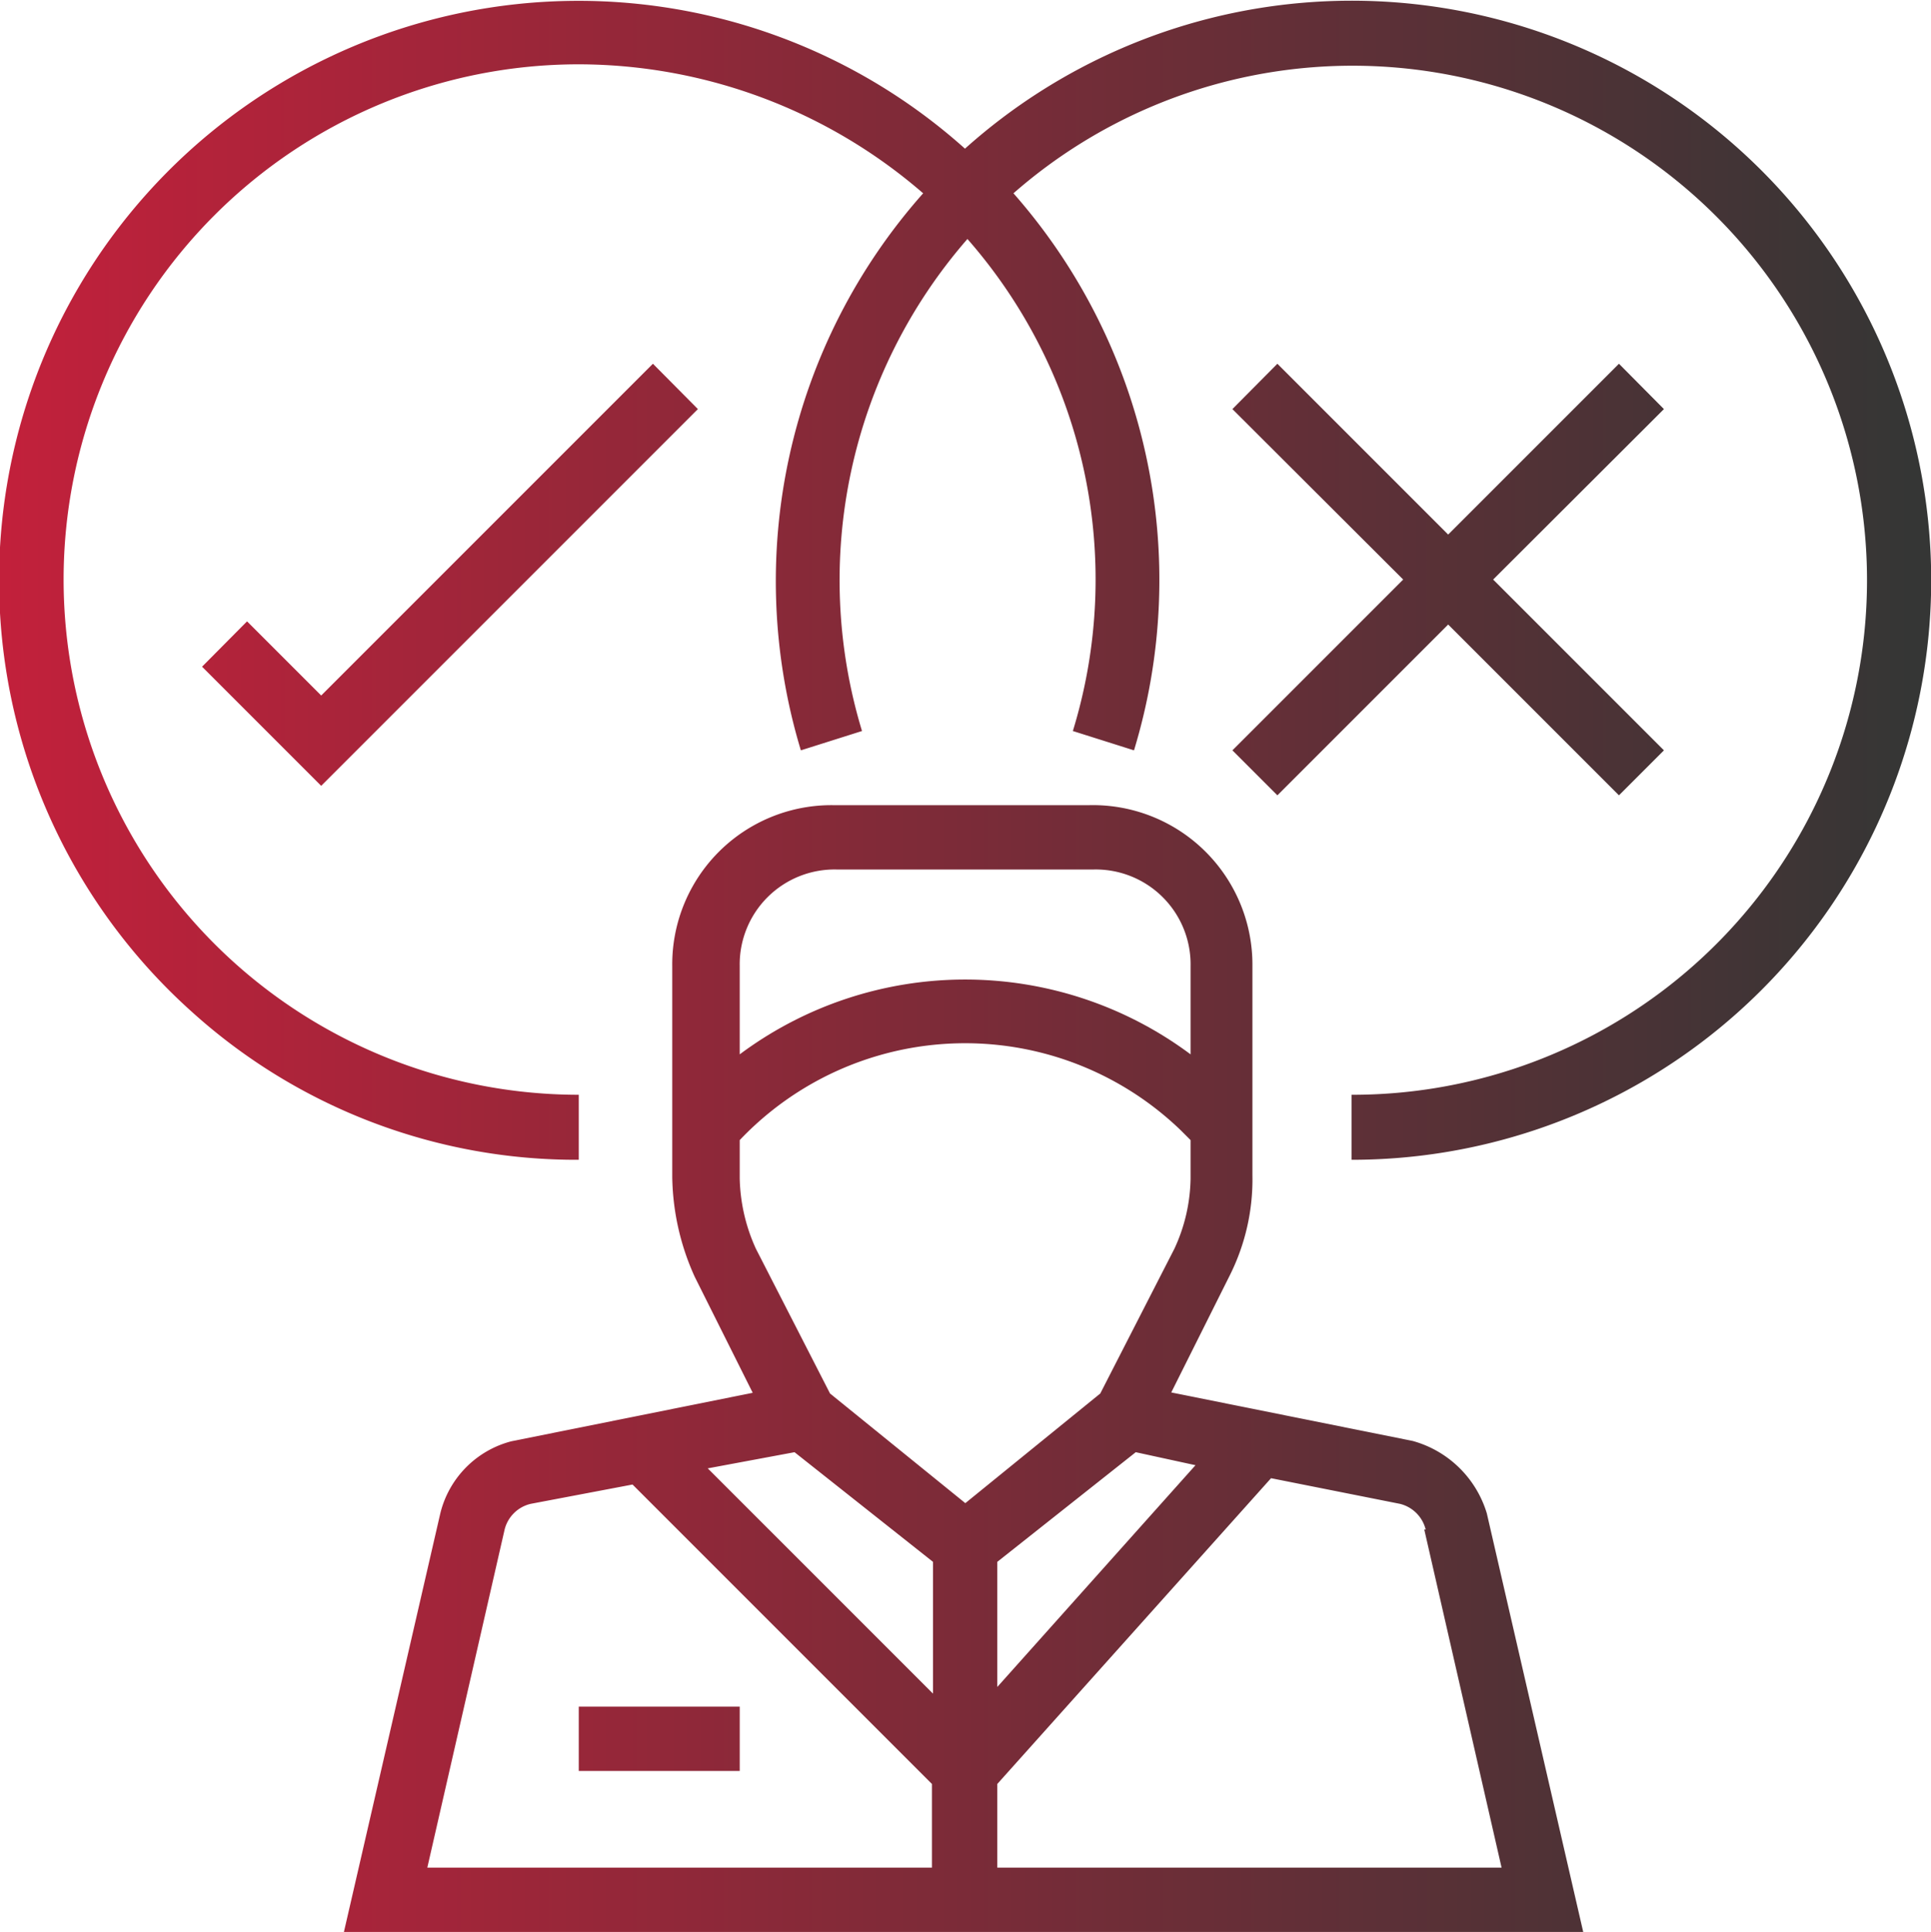 <?xml version="1.0" encoding="UTF-8"?> <svg xmlns="http://www.w3.org/2000/svg" xmlns:xlink="http://www.w3.org/1999/xlink" viewBox="0 0 54.95 54.97"> <defs> <style>.cls-1{fill:url(#linear-gradient);}.cls-2{fill:url(#linear-gradient-2);}.cls-3{fill:url(#linear-gradient-4);}.cls-4{fill:url(#linear-gradient-5);}</style> <linearGradient id="linear-gradient" x1="-0.65" y1="16.49" x2="54.36" y2="16.49" gradientUnits="userSpaceOnUse"> <stop offset="0" stop-color="#c4203b"></stop> <stop offset="1" stop-color="#353635"></stop> </linearGradient> <linearGradient id="linear-gradient-2" x1="-0.65" y1="38.94" x2="54.36" y2="38.94" xlink:href="#linear-gradient"></linearGradient> <linearGradient id="linear-gradient-4" x1="-0.65" y1="16.35" x2="54.36" y2="16.35" xlink:href="#linear-gradient"></linearGradient> <linearGradient id="linear-gradient-5" x1="-0.65" y1="49.48" x2="54.36" y2="49.48" xlink:href="#linear-gradient"></linearGradient> </defs> <g id="Layer_2" data-name="Layer 2"> <g id="Layer_1-2" data-name="Layer 1"> <path class="cls-1" d="M16.47,33V31.15a14.66,14.66,0,0,1,0-29.32,15,15,0,0,1,9.8,3.67,16.62,16.62,0,0,0-3.48,15.85l1.74-.55a14.77,14.77,0,0,1,3-14,14.69,14.69,0,0,1,3,14l1.74.55A16.65,16.65,0,0,0,28.84,5.5a14.64,14.64,0,1,1,9.62,25.65V33a16.49,16.49,0,1,0-11-28.77,16.48,16.48,0,1,0-22,24.56A16.31,16.31,0,0,0,16.47,33Z"></path> <path class="cls-2" d="M12.53,43.06,9.78,55H45.06L42.31,43.06A3.05,3.05,0,0,0,40.2,41l-6.87-1.38L35,36.28a6.09,6.09,0,0,0,.64-2.84V27.49A4.54,4.54,0,0,0,31,22.91H23.71a4.53,4.53,0,0,0-4.58,4.58v6a7.09,7.09,0,0,0,.64,2.84l1.65,3.3-6.87,1.38A2.81,2.81,0,0,0,12.53,43.06Zm28,.46,2.2,9.62H28.38V50.76l7.79-8.7,3.67.73A1,1,0,0,1,40.57,43.52Zm-6.51-1.83L28.38,48V44.44l3.94-3.12ZM23.8,24.74h7.33a2.7,2.7,0,0,1,2.75,2.75V30a10.73,10.73,0,0,0-12.83,0V27.49A2.7,2.7,0,0,1,23.8,24.74Zm-2.75,8.79V32.44a8.84,8.84,0,0,1,12.55-.28l.28.28v1.09a4.9,4.9,0,0,1-.46,2l-2.11,4.12-3.84,3.12-3.85-3.12-2.11-4.12A5.06,5.06,0,0,1,21.05,33.53Zm1.56,7.79,3.94,3.12v3.75l-6.41-6.41ZM18,42.24l8.52,8.52v2.38H12.16l2.2-9.62a1,1,0,0,1,.74-.73Z"></path> <polygon class="cls-1" points="36.35 22.63 41.21 17.77 46.07 22.63 47.35 21.35 42.49 16.49 47.35 11.64 46.07 10.35 41.21 15.21 36.35 10.35 35.07 11.64 39.93 16.49 35.07 21.35 36.35 22.63"></polygon> <polygon class="cls-3" points="18.58 10.35 9.14 19.79 7.03 17.68 5.75 18.97 9.14 22.36 19.86 11.64 18.58 10.35"></polygon> <rect class="cls-4" x="16.47" y="48.56" width="4.58" height="1.83"></rect> <rect class="cls-4" x="33.88" y="48.56" width="4.58" height="1.83"></rect> </g> </g> </svg> 